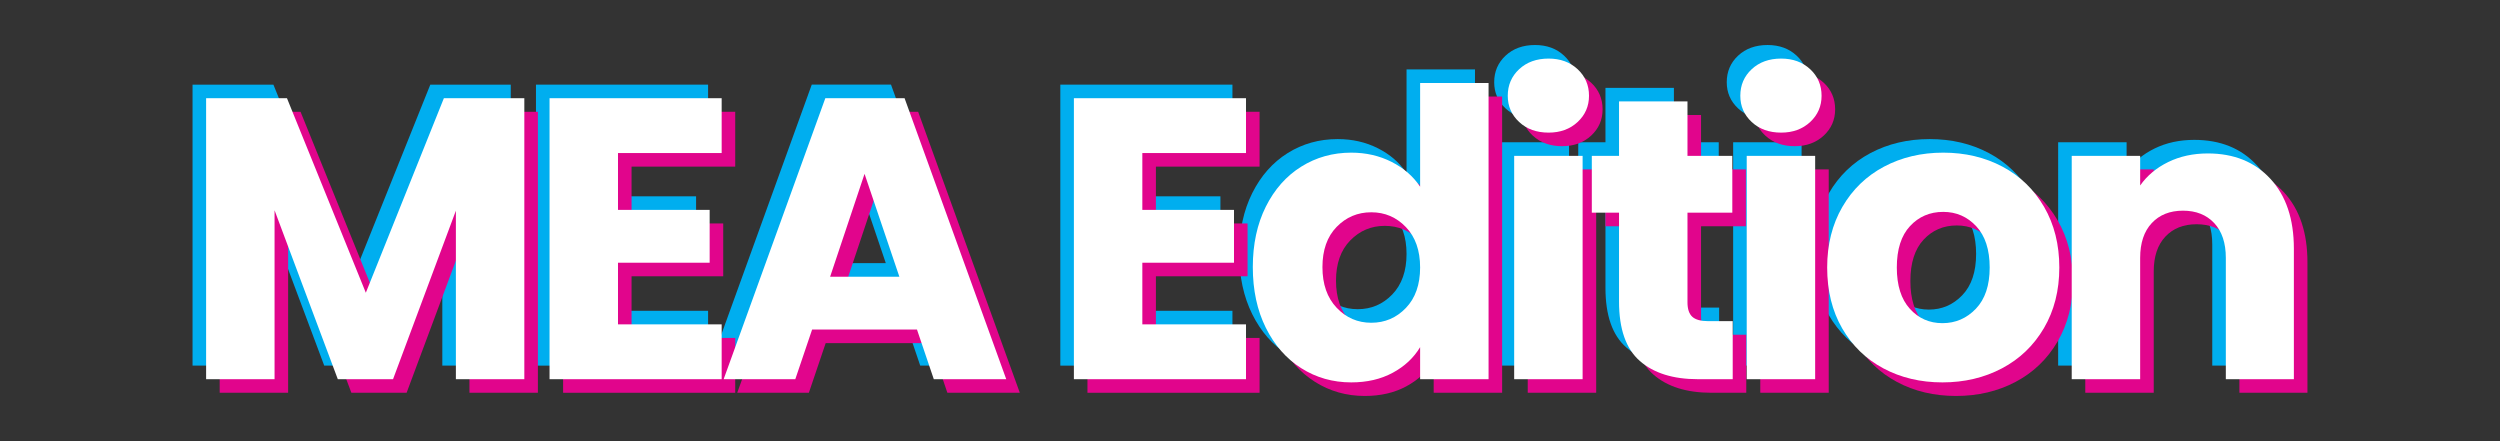 <?xml version="1.0" encoding="UTF-8"?>
<svg id="Layer_1" xmlns="http://www.w3.org/2000/svg" version="1.1" viewBox="0 0 368.504 65">
  <rect x="0" y="0" width="368.504" height="65" fill="#333333" stroke="none"/>
  <!-- Generator: Adobe Illustrator 29.1.0, SVG Export Plug-In . SVG Version: 2.1.0 Build 142)  -->
  <defs>
    <style>
      .st0 {
        fill: #00aeef;
      }

      .st1 {
        fill: #fff;
      }

      .st2 {
        fill: #e1058c;
      }
    </style>
  </defs>
  <g>
    <path class="st0" d="M75.287,12.476v41.418h-10.089v-24.839l-9.263,24.839h-8.142l-9.322-24.898v24.898h-10.089V12.476h11.918l11.623,28.674,11.505-28.674h11.859Z"/>
    <path class="st0" d="M89.093,20.559v8.378h13.511v7.788h-13.511v9.086h15.281v8.083h-25.37V12.476h25.37v8.083h-15.281Z"/>
    <path class="st0" d="M133.165,46.577h-15.458l-2.478,7.316h-10.561l14.986-41.418h11.682l14.986,41.418h-10.679l-2.478-7.316ZM130.569,38.79l-5.133-15.163-5.074,15.163h10.207Z"/>
    <path class="st0" d="M166.382,20.559v8.378h13.511v7.788h-13.511v9.086h15.281v8.083h-25.37V12.476h25.37v8.083h-15.281Z"/>
    <path class="st0" d="M184.582,28.465c1.278-2.557,3.018-4.523,5.221-5.9,2.202-1.376,4.661-2.064,7.375-2.064,2.163,0,4.14.452,5.93,1.356,1.789.905,3.195,2.124,4.219,3.658v-15.281h10.089v43.66h-10.089v-4.72c-.944,1.573-2.292,2.832-4.042,3.775-1.75.944-3.786,1.416-6.106,1.416-2.714,0-5.173-.697-7.375-2.094-2.203-1.396-3.943-3.383-5.221-5.959-1.278-2.576-1.917-5.556-1.917-8.938s.639-6.353,1.917-8.909ZM205.232,31.474c-1.396-1.455-3.098-2.183-5.104-2.183s-3.708.718-5.104,2.153c-1.396,1.436-2.095,3.412-2.095,5.93s.698,4.513,2.095,5.988c1.396,1.475,3.098,2.212,5.104,2.212s3.707-.727,5.104-2.183c1.396-1.455,2.095-3.441,2.095-5.959,0-2.517-.699-4.504-2.095-5.959Z"/>
    <path class="st0" d="M221.928,15.986c-1.121-1.042-1.682-2.331-1.682-3.865,0-1.572.561-2.881,1.682-3.923s2.566-1.563,4.336-1.563c1.73,0,3.157.521,4.277,1.563,1.121,1.042,1.682,2.351,1.682,3.923,0,1.534-.561,2.823-1.682,3.865-1.12,1.042-2.547,1.563-4.277,1.563-1.77,0-3.215-.521-4.336-1.563ZM231.28,20.972v32.922h-10.089V20.972h10.089Z"/>
    <path class="st0" d="M253.405,45.339v8.555h-5.133c-3.658,0-6.511-.895-8.556-2.685-2.045-1.789-3.067-4.71-3.067-8.762v-13.098h-4.013v-8.378h4.013v-8.024h10.089v8.024h6.608v8.378h-6.608v13.216c0,.983.236,1.691.708,2.124.472.434,1.258.649,2.36.649h3.599Z"/>
    <path class="st0" d="M256.207,15.986c-1.121-1.042-1.682-2.331-1.682-3.865,0-1.572.561-2.881,1.682-3.923s2.566-1.563,4.336-1.563c1.729,0,3.157.521,4.278,1.563s1.682,2.351,1.682,3.923c0,1.534-.561,2.823-1.682,3.865s-2.549,1.563-4.278,1.563c-1.77,0-3.215-.521-4.336-1.563ZM265.557,20.972v32.922h-10.088V20.972h10.088Z"/>
    <path class="st0" d="M275.617,52.301c-2.576-1.377-4.602-3.343-6.077-5.9-1.475-2.557-2.212-5.546-2.212-8.968,0-3.383.746-6.362,2.241-8.938s3.54-4.553,6.137-5.93c2.596-1.376,5.506-2.064,8.731-2.064,3.225,0,6.137.688,8.732,2.064,2.596,1.377,4.641,3.354,6.136,5.93,1.494,2.576,2.242,5.556,2.242,8.938s-.758,6.362-2.271,8.938c-1.515,2.576-3.58,4.553-6.195,5.93-2.616,1.377-5.536,2.064-8.762,2.064s-6.126-.688-8.702-2.064ZM289.246,43.51c1.357-1.416,2.036-3.441,2.036-6.077,0-2.635-.659-4.661-1.977-6.077-1.318-1.416-2.941-2.124-4.868-2.124-1.967,0-3.599.699-4.896,2.095-1.298,1.396-1.947,3.432-1.947,6.106,0,2.636.639,4.661,1.918,6.077,1.277,1.416,2.881,2.124,4.808,2.124s3.57-.708,4.927-2.124Z"/>
    <path class="st0" d="M332.669,24.364c2.302,2.498,3.452,5.93,3.452,10.295v19.234h-10.03v-17.877c0-2.202-.57-3.913-1.711-5.133-1.142-1.219-2.676-1.829-4.603-1.829s-3.461.61-4.602,1.829c-1.142,1.22-1.711,2.931-1.711,5.133v17.877h-10.089V20.972h10.089v4.366c1.022-1.455,2.398-2.605,4.13-3.452,1.73-.845,3.678-1.269,5.841-1.269,3.854,0,6.933,1.249,9.233,3.747Z"/>
  </g>
  <g>
    <path class="st2" d="M79.287,16.476v41.418h-10.089v-24.839l-9.263,24.839h-8.142l-9.322-24.898v24.898h-10.089V16.476h11.918l11.623,28.674,11.505-28.674h11.859Z"/>
    <path class="st2" d="M93.093,24.559v8.378h13.511v7.788h-13.511v9.086h15.281v8.083h-25.37V16.476h25.37v8.083h-15.281Z"/>
    <path class="st2" d="M137.165,50.577h-15.458l-2.478,7.316h-10.561l14.986-41.418h11.682l14.986,41.418h-10.679l-2.478-7.316ZM134.569,42.79l-5.133-15.163-5.074,15.163h10.207Z"/>
    <path class="st2" d="M170.382,24.559v8.378h13.511v7.788h-13.511v9.086h15.281v8.083h-25.37V16.476h25.37v8.083h-15.281Z"/>
    <path class="st2" d="M188.582,32.465c1.278-2.557,3.019-4.523,5.222-5.9,2.202-1.376,4.661-2.064,7.375-2.064,2.163,0,4.14.452,5.93,1.356,1.789.905,3.195,2.124,4.219,3.658v-15.281h10.089v43.66h-10.089v-4.72c-.944,1.573-2.292,2.832-4.042,3.775-1.75.944-3.786,1.416-6.106,1.416-2.714,0-5.173-.697-7.375-2.094-2.203-1.396-3.943-3.383-5.222-5.959s-1.917-5.556-1.917-8.938.639-6.353,1.917-8.909ZM209.232,35.474c-1.396-1.455-3.098-2.183-5.104-2.183s-3.708.718-5.104,2.153c-1.396,1.436-2.095,3.412-2.095,5.93s.698,4.513,2.095,5.988c1.396,1.475,3.098,2.212,5.104,2.212s3.707-.727,5.104-2.183c1.396-1.455,2.095-3.441,2.095-5.959,0-2.517-.699-4.504-2.095-5.959Z"/>
    <path class="st2" d="M225.928,19.986c-1.121-1.042-1.682-2.331-1.682-3.865,0-1.572.561-2.881,1.682-3.923s2.566-1.563,4.336-1.563c1.73,0,3.157.521,4.277,1.563,1.121,1.042,1.682,2.351,1.682,3.923,0,1.534-.561,2.823-1.682,3.865-1.12,1.042-2.547,1.563-4.277,1.563-1.77,0-3.215-.521-4.336-1.563ZM235.28,24.972v32.922h-10.089V24.972h10.089Z"/>
    <path class="st2" d="M257.405,49.339v8.555h-5.133c-3.658,0-6.511-.895-8.556-2.685-2.045-1.789-3.067-4.71-3.067-8.762v-13.098h-4.013v-8.378h4.013v-8.024h10.089v8.024h6.608v8.378h-6.608v13.216c0,.983.236,1.691.708,2.124.472.434,1.258.649,2.36.649h3.599Z"/>
    <path class="st2" d="M260.207,19.986c-1.121-1.042-1.682-2.331-1.682-3.865,0-1.572.561-2.881,1.682-3.923s2.566-1.563,4.336-1.563c1.729,0,3.157.521,4.278,1.563s1.682,2.351,1.682,3.923c0,1.534-.561,2.823-1.682,3.865s-2.549,1.563-4.278,1.563c-1.77,0-3.215-.521-4.336-1.563ZM269.557,24.972v32.922h-10.088V24.972h10.088Z"/>
    <path class="st2" d="M279.617,56.301c-2.576-1.377-4.602-3.343-6.077-5.9-1.475-2.557-2.212-5.546-2.212-8.968,0-3.383.746-6.362,2.241-8.938s3.54-4.553,6.137-5.93c2.596-1.376,5.506-2.064,8.731-2.064,3.225,0,6.137.688,8.732,2.064,2.596,1.377,4.641,3.354,6.136,5.93,1.494,2.576,2.242,5.556,2.242,8.938s-.758,6.362-2.271,8.938c-1.515,2.576-3.58,4.553-6.195,5.93-2.616,1.377-5.536,2.064-8.762,2.064s-6.126-.688-8.702-2.064ZM293.246,47.51c1.357-1.416,2.036-3.441,2.036-6.077,0-2.635-.659-4.661-1.977-6.077-1.318-1.416-2.941-2.124-4.868-2.124-1.967,0-3.599.699-4.896,2.095-1.298,1.396-1.947,3.432-1.947,6.106,0,2.636.639,4.661,1.918,6.077,1.277,1.416,2.881,2.124,4.808,2.124s3.57-.708,4.927-2.124Z"/>
    <path class="st2" d="M336.669,28.364c2.302,2.498,3.452,5.93,3.452,10.295v19.234h-10.03v-17.877c0-2.202-.57-3.913-1.711-5.133-1.142-1.219-2.676-1.829-4.603-1.829s-3.461.61-4.602,1.829c-1.142,1.22-1.711,2.931-1.711,5.133v17.877h-10.089V24.972h10.089v4.366c1.022-1.455,2.398-2.605,4.13-3.452,1.73-.845,3.678-1.269,5.841-1.269,3.854,0,6.933,1.249,9.233,3.747Z"/>
  </g>
  <g>
    <path class="st1" d="M77.287,14.476v41.418h-10.089v-24.839l-9.263,24.839h-8.142l-9.322-24.898v24.898h-10.089V14.476h11.918l11.623,28.674,11.505-28.674h11.859Z"/>
    <path class="st1" d="M91.093,22.559v8.378h13.511v7.788h-13.511v9.086h15.281v8.083h-25.37V14.476h25.37v8.083h-15.281Z"/>
    <path class="st1" d="M135.165,48.577h-15.458l-2.478,7.316h-10.561l14.986-41.418h11.682l14.986,41.418h-10.679l-2.478-7.316ZM132.569,40.79l-5.133-15.163-5.074,15.163h10.207Z"/>
    <path class="st1" d="M168.382,22.559v8.378h13.511v7.788h-13.511v9.086h15.281v8.083h-25.37V14.476h25.37v8.083h-15.281Z"/>
    <path class="st1" d="M186.582,30.465c1.278-2.557,3.019-4.523,5.222-5.9,2.202-1.376,4.661-2.064,7.375-2.064,2.163,0,4.14.452,5.93,1.356,1.789.905,3.195,2.124,4.219,3.658v-15.281h10.089v43.66h-10.089v-4.72c-.944,1.573-2.292,2.832-4.042,3.775-1.75.944-3.786,1.416-6.106,1.416-2.714,0-5.173-.697-7.375-2.094-2.203-1.396-3.943-3.383-5.222-5.959s-1.917-5.556-1.917-8.938.639-6.353,1.917-8.909ZM207.232,33.474c-1.396-1.455-3.098-2.183-5.104-2.183s-3.708.718-5.104,2.153c-1.396,1.436-2.095,3.412-2.095,5.93s.698,4.513,2.095,5.988c1.396,1.475,3.098,2.212,5.104,2.212s3.707-.727,5.104-2.183c1.396-1.455,2.095-3.441,2.095-5.959,0-2.517-.699-4.504-2.095-5.959Z"/>
    <path class="st1" d="M223.928,17.986c-1.121-1.042-1.682-2.331-1.682-3.865,0-1.572.561-2.881,1.682-3.923s2.566-1.563,4.336-1.563c1.73,0,3.157.521,4.277,1.563,1.121,1.042,1.682,2.351,1.682,3.923,0,1.534-.561,2.823-1.682,3.865-1.12,1.042-2.547,1.563-4.277,1.563-1.77,0-3.215-.521-4.336-1.563ZM233.28,22.972v32.922h-10.089V22.972h10.089Z"/>
    <path class="st1" d="M255.405,47.339v8.555h-5.133c-3.658,0-6.511-.895-8.556-2.685-2.045-1.789-3.067-4.71-3.067-8.762v-13.098h-4.013v-8.378h4.013v-8.024h10.089v8.024h6.608v8.378h-6.608v13.216c0,.983.236,1.691.708,2.124.472.434,1.258.649,2.36.649h3.599Z"/>
    <path class="st1" d="M258.207,17.986c-1.121-1.042-1.682-2.331-1.682-3.865,0-1.572.561-2.881,1.682-3.923s2.566-1.563,4.336-1.563c1.729,0,3.157.521,4.278,1.563s1.682,2.351,1.682,3.923c0,1.534-.561,2.823-1.682,3.865s-2.549,1.563-4.278,1.563c-1.77,0-3.215-.521-4.336-1.563ZM267.557,22.972v32.922h-10.088V22.972h10.088Z"/>
    <path class="st1" d="M277.617,54.301c-2.576-1.377-4.602-3.343-6.077-5.9-1.475-2.557-2.212-5.546-2.212-8.968,0-3.383.746-6.362,2.241-8.938s3.54-4.553,6.137-5.93c2.596-1.376,5.506-2.064,8.731-2.064,3.225,0,6.137.688,8.732,2.064,2.596,1.377,4.641,3.354,6.136,5.93,1.494,2.576,2.242,5.556,2.242,8.938s-.758,6.362-2.271,8.938c-1.515,2.576-3.58,4.553-6.195,5.93-2.616,1.377-5.536,2.064-8.762,2.064s-6.126-.688-8.702-2.064ZM291.246,45.51c1.357-1.416,2.036-3.441,2.036-6.077,0-2.635-.659-4.661-1.977-6.077-1.318-1.416-2.941-2.124-4.868-2.124-1.967,0-3.599.699-4.896,2.095-1.298,1.396-1.947,3.432-1.947,6.106,0,2.636.639,4.661,1.918,6.077,1.277,1.416,2.881,2.124,4.808,2.124s3.57-.708,4.927-2.124Z"/>
    <path class="st1" d="M334.669,26.364c2.302,2.498,3.452,5.93,3.452,10.295v19.234h-10.03v-17.877c0-2.202-.57-3.913-1.711-5.133-1.142-1.219-2.676-1.829-4.603-1.829s-3.461.61-4.602,1.829c-1.142,1.22-1.711,2.931-1.711,5.133v17.877h-10.089V22.972h10.089v4.366c1.022-1.455,2.398-2.605,4.13-3.452,1.73-.845,3.678-1.269,5.841-1.269,3.854,0,6.933,1.249,9.233,3.747Z"/>
  </g>
</svg>